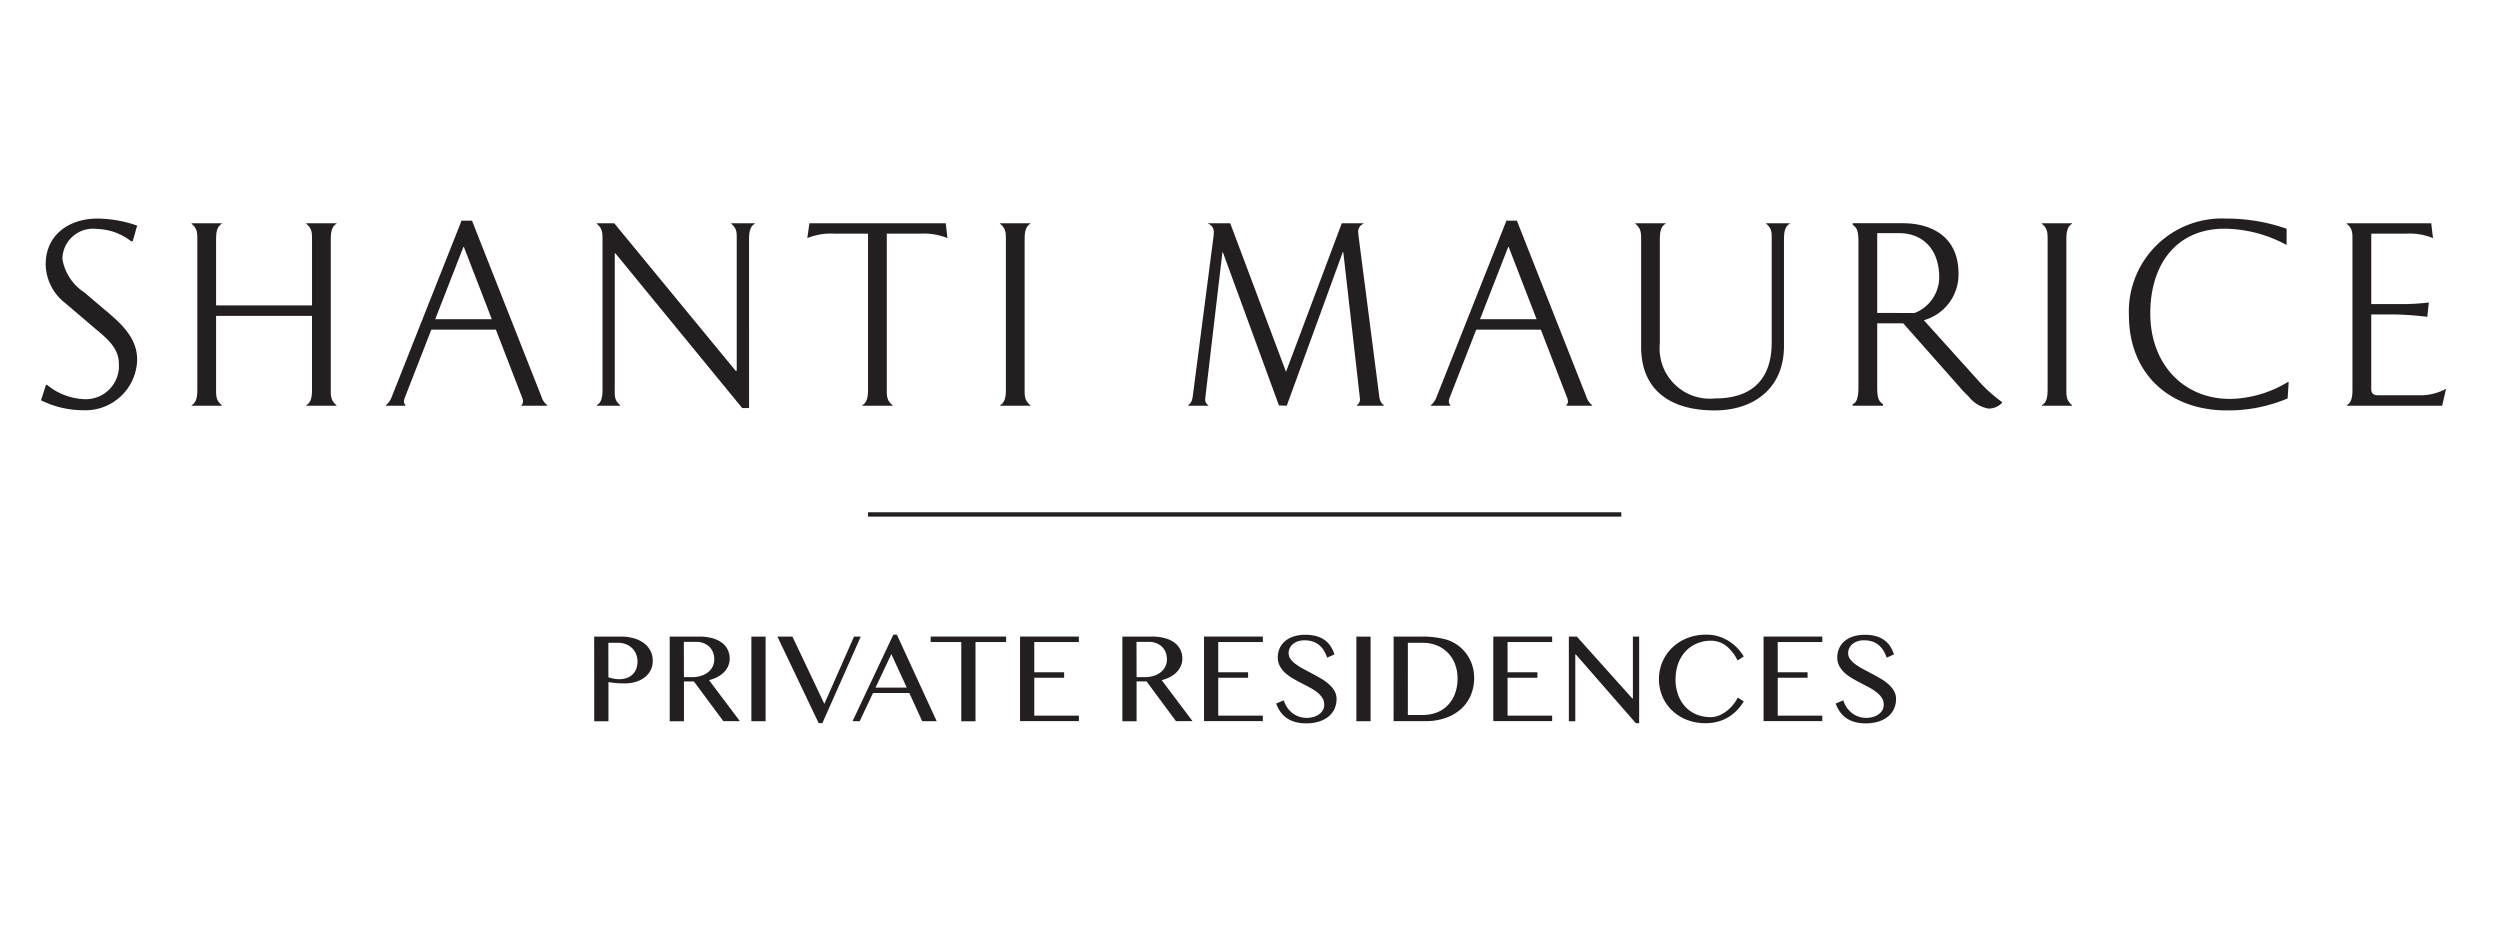 <?xml version="1.0" encoding="UTF-8"?> <svg xmlns="http://www.w3.org/2000/svg" xmlns:xlink="http://www.w3.org/1999/xlink" width="183" height="69" viewBox="0 0 183 69"><defs><clipPath id="clip-path"><rect id="Rectangle_3622" data-name="Rectangle 3622" width="183" height="69" transform="translate(-18193 -13307)" fill="#fff"></rect></clipPath><clipPath id="clip-path-2"><rect id="Rectangle_3857" data-name="Rectangle 3857" width="176.052" height="36.937" fill="#231f20"></rect></clipPath></defs><g id="Mask_Group_131" data-name="Mask Group 131" transform="translate(18193 13307)" clip-path="url(#clip-path)"><g id="Group_6431" data-name="Group 6431" transform="translate(-18190 -13291)"><g id="Group_6430" data-name="Group 6430" transform="translate(0 0)" clip-path="url(#clip-path-2)"><path id="Path_6113" data-name="Path 6113" d="M107.986,81.6h1.961a3.433,3.433,0,0,1,.91.116,2.3,2.3,0,0,1,.74.343,1.657,1.657,0,0,1,.495.556,1.546,1.546,0,0,1,.18.754,1.477,1.477,0,0,1-.175.733,1.577,1.577,0,0,1-.462.519,2.041,2.041,0,0,1-.652.306,2.787,2.787,0,0,1-.742.1q-.163,0-.34-.007c-.118,0-.232-.012-.341-.021s-.21-.021-.3-.033-.17-.025-.229-.037V87.8h-1.041Zm1.041,2.979a2.921,2.921,0,0,0,.378.1,2.133,2.133,0,0,0,.411.04,1.579,1.579,0,0,0,.588-.1,1.163,1.163,0,0,0,.42-.275,1.108,1.108,0,0,0,.25-.411,1.524,1.524,0,0,0,.082-.5,1.428,1.428,0,0,0-.107-.565,1.281,1.281,0,0,0-.3-.432,1.336,1.336,0,0,0-.444-.278,1.5,1.5,0,0,0-.544-.1h-.738Z" transform="translate(-67.492 -51.003)" fill="#231f20"></path><path id="Path_6114" data-name="Path 6114" d="M122.73,81.6h2.148a3.606,3.606,0,0,1,.976.119,2.071,2.071,0,0,1,.7.334,1.41,1.41,0,0,1,.423.511,1.471,1.471,0,0,1,.143.647,1.341,1.341,0,0,1-.109.541,1.511,1.511,0,0,1-.308.455,1.9,1.9,0,0,1-.479.351,2.786,2.786,0,0,1-.616.231l2.255,3h-1.209L124.5,84.887h-.728V87.8H122.73Zm1.041,2.97h.6a2.132,2.132,0,0,0,.647-.093,1.6,1.6,0,0,0,.514-.264,1.179,1.179,0,0,0,.46-.96,1.343,1.343,0,0,0-.1-.514,1.136,1.136,0,0,0-.271-.4,1.258,1.258,0,0,0-.416-.259,1.438,1.438,0,0,0-.525-.093h-.915Z" transform="translate(-76.707 -51.003)" fill="#231f20"></path><rect id="Rectangle_3854" data-name="Rectangle 3854" width="1.041" height="6.192" transform="translate(52.001 30.601)" fill="#231f20"></rect><path id="Path_6115" data-name="Path 6115" d="M144.848,81.6l2.34,4.926,2.171-4.926h.495l-2.811,6.336h-.271L143.75,81.6Z" transform="translate(-89.845 -51.003)" fill="#231f20"></path><path id="Path_6116" data-name="Path 6116" d="M161.663,81.229l2.913,6.332h-1.06l-.943-2.064h-2.657l-.976,2.064h-.523l2.984-6.332ZM160.1,85.1h2.283l-1.125-2.451Z" transform="translate(-99.011 -50.769)" fill="#231f20"></path><path id="Path_6117" data-name="Path 6117" d="M179.193,81.6V82h-2.242V87.8H175.91V82h-2.241v-.4Z" transform="translate(-108.544 -51.003)" fill="#231f20"></path><path id="Path_6118" data-name="Path 6118" d="M195.42,81.6V82h-3.264v2.214h2.185v.4h-2.185v2.773h3.264v.4h-4.305V81.6Z" transform="translate(-119.447 -51.003)" fill="#231f20"></path><path id="Path_6119" data-name="Path 6119" d="M211.088,81.6h2.148a3.606,3.606,0,0,1,.976.119,2.071,2.071,0,0,1,.7.334,1.41,1.41,0,0,1,.423.511,1.471,1.471,0,0,1,.142.647,1.341,1.341,0,0,1-.109.541,1.511,1.511,0,0,1-.308.455,1.9,1.9,0,0,1-.478.351,2.787,2.787,0,0,1-.616.231l2.255,3H215.01l-2.153-2.909h-.728V87.8h-1.041Zm1.041,2.97h.6a2.132,2.132,0,0,0,.647-.093,1.6,1.6,0,0,0,.514-.264,1.179,1.179,0,0,0,.46-.96,1.343,1.343,0,0,0-.1-.514,1.135,1.135,0,0,0-.271-.4,1.258,1.258,0,0,0-.416-.259,1.438,1.438,0,0,0-.525-.093h-.915Z" transform="translate(-131.931 -51.003)" fill="#231f20"></path><path id="Path_6120" data-name="Path 6120" d="M231.333,81.6V82h-3.264v2.214h2.185v.4h-2.185v2.773h3.264v.4h-4.305V81.6Z" transform="translate(-141.894 -51.003)" fill="#231f20"></path><path id="Path_6121" data-name="Path 6121" d="M243.4,87.314a1.665,1.665,0,0,0,.453-.063,1.325,1.325,0,0,0,.4-.187.977.977,0,0,0,.285-.3.8.8,0,0,0,.107-.418.9.9,0,0,0-.147-.507,1.72,1.72,0,0,0-.385-.406,3.834,3.834,0,0,0-.544-.348q-.306-.163-.624-.327t-.623-.343a3.115,3.115,0,0,1-.544-.4,1.925,1.925,0,0,1-.385-.495,1.31,1.31,0,0,1-.147-.628,1.626,1.626,0,0,1,.133-.658,1.465,1.465,0,0,1,.39-.525,1.871,1.871,0,0,1,.633-.348,2.715,2.715,0,0,1,.861-.126,3.015,3.015,0,0,1,.784.093,1.941,1.941,0,0,1,.607.276,1.741,1.741,0,0,1,.444.448,2.36,2.36,0,0,1,.294.616l-.532.243a2.45,2.45,0,0,0-.238-.521,1.65,1.65,0,0,0-.346-.4,1.458,1.458,0,0,0-.464-.259,1.83,1.83,0,0,0-.6-.091,1.471,1.471,0,0,0-.514.081,1.129,1.129,0,0,0-.367.215.876.876,0,0,0-.219.3.837.837,0,0,0-.072.339.734.734,0,0,0,.149.446,1.79,1.79,0,0,0,.4.383,4.776,4.776,0,0,0,.563.348l.642.341q.327.173.642.36a3.545,3.545,0,0,1,.562.409,1.932,1.932,0,0,1,.4.486,1.175,1.175,0,0,1,.15.591,1.731,1.731,0,0,1-.14.693,1.549,1.549,0,0,1-.42.565,2.075,2.075,0,0,1-.7.381,3.03,3.03,0,0,1-.967.14,2.969,2.969,0,0,1-.8-.1,2.044,2.044,0,0,1-.619-.285,1.886,1.886,0,0,1-.46-.455,2.441,2.441,0,0,1-.313-.614l.555-.229a2.057,2.057,0,0,0,.264.542,1.759,1.759,0,0,0,.385.4,1.667,1.667,0,0,0,.488.255,1.817,1.817,0,0,0,.572.088" transform="translate(-150.712 -50.769)" fill="#231f20"></path><rect id="Rectangle_3855" data-name="Rectangle 3855" width="1.041" height="6.192" transform="translate(96.286 30.601)" fill="#231f20"></rect><path id="Path_6122" data-name="Path 6122" d="M264.038,81.6H266.1a6.621,6.621,0,0,1,1.638.177,2.806,2.806,0,0,1,1.144.57,2.967,2.967,0,0,1,.787,1.027,3.015,3.015,0,0,1,.264,1.266,3.193,3.193,0,0,1-.236,1.228,2.836,2.836,0,0,1-.691,1,3.286,3.286,0,0,1-1.125.675,4.415,4.415,0,0,1-1.534.247h-2.311Zm1.041,5.739h1.106a2.786,2.786,0,0,0,.985-.173,2.247,2.247,0,0,0,.805-.513,2.452,2.452,0,0,0,.542-.838,3.107,3.107,0,0,0,.2-1.151,2.873,2.873,0,0,0-.186-1.053,2.442,2.442,0,0,0-.523-.825,2.363,2.363,0,0,0-.8-.537,2.645,2.645,0,0,0-1.016-.192h-1.111Z" transform="translate(-165.025 -51.002)" fill="#231f20"></path><path id="Path_6123" data-name="Path 6123" d="M287.806,81.6V82h-3.264v2.214h2.185v.4h-2.185v2.773h3.264v.4H283.5V81.6Z" transform="translate(-177.189 -51.003)" fill="#231f20"></path><path id="Path_6124" data-name="Path 6124" d="M298.244,81.6h.584l4.058,4.529h.046V81.6h.458V87.94h-.243l-4.394-5.034h-.037V87.8h-.472Z" transform="translate(-186.404 -51.003)" fill="#231f20"></path><path id="Path_6125" data-name="Path 6125" d="M317.034,84.489a3.273,3.273,0,0,0,.2,1.165,2.566,2.566,0,0,0,.54.874,2.318,2.318,0,0,0,.81.546,2.671,2.671,0,0,0,1.013.189,1.636,1.636,0,0,0,.631-.126,2.433,2.433,0,0,0,.563-.329,2.951,2.951,0,0,0,.8-.974l.439.28a3.984,3.984,0,0,1-.454.6,3.014,3.014,0,0,1-1.379.861,3.319,3.319,0,0,1-.964.131,3.668,3.668,0,0,1-1.4-.256,3.315,3.315,0,0,1-1.076-.7,3.085,3.085,0,0,1-.693-1.025,3.179,3.179,0,0,1-.245-1.24,3.231,3.231,0,0,1,.112-.848,3.15,3.15,0,0,1,.843-1.438,3.268,3.268,0,0,1,.691-.519,3.518,3.518,0,0,1,.843-.336,3.86,3.86,0,0,1,.976-.119,3,3,0,0,1,.913.133,3.221,3.221,0,0,1,.761.353,3.179,3.179,0,0,1,.612.507,3.788,3.788,0,0,1,.46.6l-.454.3a3.057,3.057,0,0,0-.868-1.1,1.843,1.843,0,0,0-1.107-.348,2.563,2.563,0,0,0-1,.2,2.385,2.385,0,0,0-.815.56,2.6,2.6,0,0,0-.546.885,3.276,3.276,0,0,0-.2,1.174" transform="translate(-197.386 -50.769)" fill="#231f20"></path><path id="Path_6126" data-name="Path 6126" d="M340.543,81.6V82h-3.264v2.214h2.185v.4h-2.185v2.773h3.264v.4h-4.3V81.6Z" transform="translate(-210.15 -51.003)" fill="#231f20"></path><path id="Path_6127" data-name="Path 6127" d="M352.611,87.314a1.669,1.669,0,0,0,.453-.063,1.319,1.319,0,0,0,.4-.187.978.978,0,0,0,.285-.3.8.8,0,0,0,.107-.418.9.9,0,0,0-.147-.507,1.728,1.728,0,0,0-.385-.406,3.84,3.84,0,0,0-.544-.348q-.306-.163-.623-.327t-.624-.343a3.113,3.113,0,0,1-.544-.4,1.917,1.917,0,0,1-.385-.495,1.305,1.305,0,0,1-.147-.628,1.62,1.62,0,0,1,.133-.658,1.469,1.469,0,0,1,.39-.525,1.879,1.879,0,0,1,.633-.348,2.718,2.718,0,0,1,.862-.126,3.01,3.01,0,0,1,.784.093,1.944,1.944,0,0,1,.608.276,1.733,1.733,0,0,1,.443.448,2.361,2.361,0,0,1,.294.616l-.532.243a2.45,2.45,0,0,0-.238-.521,1.658,1.658,0,0,0-.346-.4,1.464,1.464,0,0,0-.465-.259,1.827,1.827,0,0,0-.6-.091,1.469,1.469,0,0,0-.513.081,1.121,1.121,0,0,0-.367.215.877.877,0,0,0-.22.3.836.836,0,0,0-.072.339.734.734,0,0,0,.149.446,1.788,1.788,0,0,0,.4.383,4.736,4.736,0,0,0,.562.348l.642.341q.326.173.642.36a3.544,3.544,0,0,1,.563.409,1.932,1.932,0,0,1,.4.486,1.175,1.175,0,0,1,.15.591,1.725,1.725,0,0,1-.14.693,1.544,1.544,0,0,1-.42.565,2.071,2.071,0,0,1-.7.381,3.027,3.027,0,0,1-.966.14,2.974,2.974,0,0,1-.8-.1,2.041,2.041,0,0,1-.619-.285,1.879,1.879,0,0,1-.46-.455,2.442,2.442,0,0,1-.313-.614l.556-.229a2.033,2.033,0,0,0,.264.542,1.757,1.757,0,0,0,.385.4,1.674,1.674,0,0,0,.488.255,1.816,1.816,0,0,0,.572.088" transform="translate(-218.968 -50.769)" fill="#231f20"></path><path id="Path_6128" data-name="Path 6128" d="M103.169,13.659a.381.381,0,0,1-.114-.285.907.907,0,0,1,.075-.3l1.929-4.942h4.731l1.908,4.942a.909.909,0,0,1,.076.3.382.382,0,0,1-.115.285v.04h1.889v-.04a1.18,1.18,0,0,1-.4-.552L108.035.151h-.764l-5.133,12.955a1.376,1.376,0,0,1-.4.552v.04h1.43ZM107.4,2.078h.037l2.041,5.285h-4.14ZM60.54,12.419c0,.439,0,1.013-.42,1.24v.04h2.213v-.04c-.439-.361-.42-.684-.42-1.24V1.105h2.442a4.557,4.557,0,0,1,2,.325L66.226.343H56.247L56.095,1.43a4.552,4.552,0,0,1,2-.325H60.54ZM19.42.381c.439.362.42.687.42,1.24V6.354H12.818V1.62c0-.439,0-1.01.42-1.24V.343H11.024V.381c.439.362.42.687.42,1.24v10.8c0,.439,0,1.013-.42,1.24v.04h2.214v-.04c-.439-.361-.42-.684-.42-1.24v-5.3h7.021v5.3c0,.439,0,1.013-.42,1.24v.04h2.213v-.04c-.439-.361-.419-.684-.419-1.24V1.62c0-.439,0-1.01.419-1.24V.343H19.42ZM36.663,13.107,31.549.151h-.763L25.653,13.107a1.368,1.368,0,0,1-.4.552v.04h1.431v-.04a.383.383,0,0,1-.114-.285.9.9,0,0,1,.076-.3l1.927-4.942H33.3l1.908,4.942a.892.892,0,0,1,.076.3.383.383,0,0,1-.114.285v.04h1.889v-.04a1.17,1.17,0,0,1-.4-.552m-7.8-5.743,2.061-5.285h.038L33,7.363ZM4.121.762a4.2,4.2,0,0,1,2.5.916l.1-.038L7.04.514A9,9,0,0,0,4.121,0C2.118,0,.343,1.144.343,3.356A3.673,3.673,0,0,0,1.793,6.2L3.854,7.956C4.732,8.7,5.7,9.424,5.7,10.607a2.43,2.43,0,0,1-2.48,2.614,4.556,4.556,0,0,1-2.8-1.069l-.057.04L0,13.3a6.9,6.9,0,0,0,3.053.727,3.787,3.787,0,0,0,3.987-3.7c0-1.755-1.412-2.841-2.652-3.891L3.167,5.4a3.652,3.652,0,0,1-1.6-2.442A2.245,2.245,0,0,1,4.121.762m81.329,12.9a.486.486,0,0,1-.229-.438c0-.055.019-.133.019-.21L86.48,2.479h.039l4.1,11.2.571.019,4.1-11.238h.039l1.2,10.55c0,.076.02.154.02.21a.485.485,0,0,1-.229.438v.04H98.29v-.04c-.19-.171-.287-.267-.343-.762L96.439,1.221c0-.04-.019-.192-.019-.23A.621.621,0,0,1,96.8.381V.343H95.219L91.136,11.217,87.053.343h-1.6V.381a.644.644,0,0,1,.4.61c0,.038-.019.249-.019.286L84.324,12.9c-.057.495-.152.591-.343.762v.04H85.45ZM42,12.419V2.556h.057L51.33,13.87h.5V1.62c0-.439,0-1.01.42-1.24V.343H50.528V.381c.439.362.4.687.4,1.24v9.523h-.076L41.962.343H40.683V.381c.439.362.42.687.42,1.24v10.8c0,.439,0,1.013-.42,1.24v.04H42.4v-.04c-.439-.361-.4-.684-.4-1.24m30.423,1.24c-.439-.361-.42-.684-.42-1.24V1.62c0-.439,0-1.01.42-1.24V.343H70.21V.381c.439.362.42.687.42,1.24v10.8c0,.439,0,1.013-.42,1.24v.04h2.213ZM146.466.381c.439.362.419.687.419,1.24v10.8c0,.439,0,1.013-.419,1.24v.04h2.212v-.04c-.439-.361-.42-.684-.42-1.24V1.62c0-.439,0-1.01.42-1.24V.343h-2.212Zm-4.423,11.735L137.826,7.44a3.477,3.477,0,0,0,2.538-3.4c0-2.919-2.251-3.7-4.065-3.7h-3.681V.457c.229.19.42.267.42,1.24V12.343c0,1.089-.285,1.166-.42,1.242V13.7h2.214v-.114c-.229-.193-.42-.269-.42-1.242V7.67h1.907l4.408,4.98.381.381a2.363,2.363,0,0,0,1.451.877,1.354,1.354,0,0,0,.991-.42v-.056a10.95,10.95,0,0,1-1.507-1.316m-7.631-5.209V1.067h1.6c1.717,0,2.939,1.163,2.939,3.244a2.822,2.822,0,0,1-1.8,2.6ZM126.288.381c.439.362.4.687.4,1.24V9.081c0,2.289-1.07,4.084-4.141,4.084A3.681,3.681,0,0,1,118.5,9.139V1.62c0-.439,0-1.01.418-1.24V.343H116.71V.381c.439.362.421.706.421,1.259V9.386c0,3.206,2.175,4.656,5.38,4.656,2.806,0,5.076-1.564,5.076-4.712V1.62c0-.439,0-1.01.42-1.24V.343h-1.717ZM160.24,13.2c-3.455,0-5.839-2.595-5.839-6.258,0-3.587,1.909-6.2,5.438-6.2a9.641,9.641,0,0,1,4.485,1.164h.056V.743A13.359,13.359,0,0,0,159.953,0a6.807,6.807,0,0,0-7.117,7.059c0,4.351,3.015,6.983,7.155,6.983a11.132,11.132,0,0,0,4.464-.877l.076-1.184-.058-.019a8.4,8.4,0,0,1-4.233,1.24m13.961-.267h-3.11c-.249,0-.516-.058-.516-.457V7.02h1.755a22.792,22.792,0,0,1,2.347.172l.115-1.05A16.814,16.814,0,0,1,173,6.259h-2.424V1.105h2.52a4.539,4.539,0,0,1,2,.325L174.965.343h-6.182V.381c.438.362.417.687.417,1.24v10.8c0,.439,0,1.013-.417,1.24v.04h6.982l.286-1.24a4,4,0,0,1-1.851.475" transform="translate(0 0)" fill="#231f20"></path><rect id="Rectangle_3856" data-name="Rectangle 3856" width="55.139" height="0.319" transform="translate(60.54 21.498)" fill="#231f20"></rect></g></g></g></svg> 